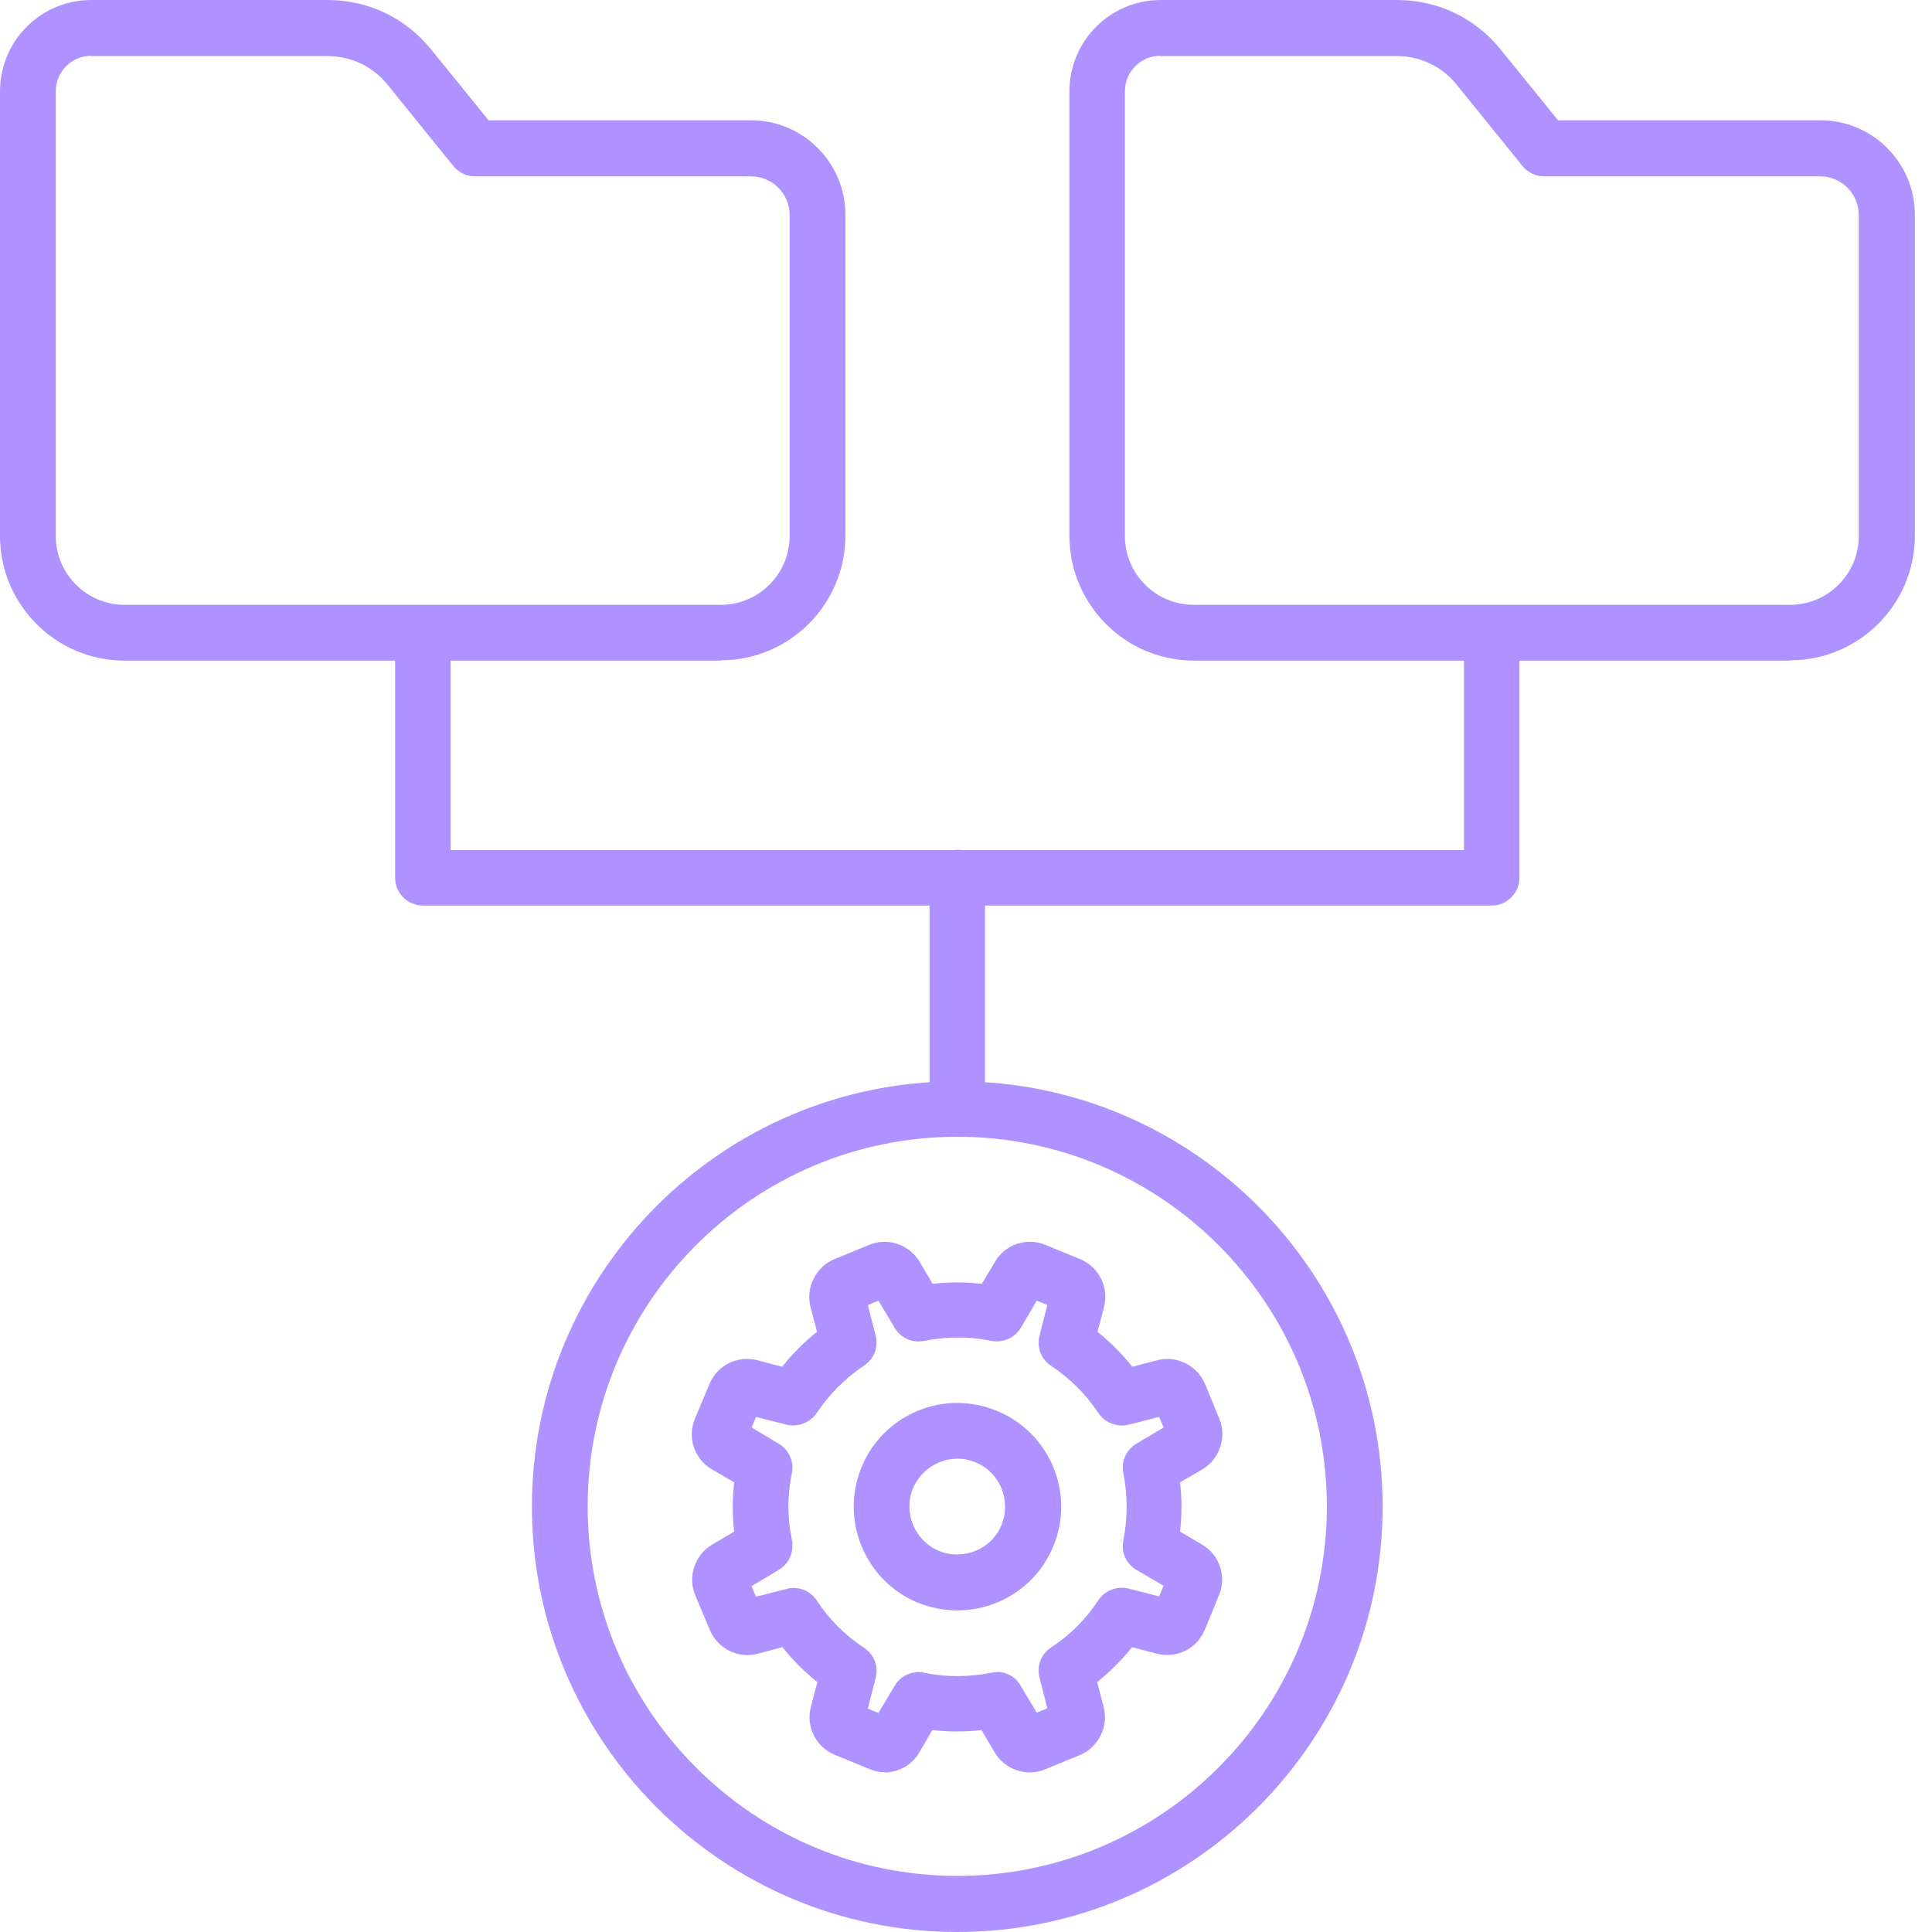 <?xml version="1.0" encoding="UTF-8"?> <svg xmlns="http://www.w3.org/2000/svg" width="62" height="62" viewBox="0 0 62 62" fill="none"><g opacity="0.5" clip-path="url(#clip0_95_2476)"><path d="M28.39 56.87C28.22 56.87 28.06 56.84 27.9 56.77L26.78 56.31C26.18 56.06 25.86 55.41 26.02 54.78L26.23 53.98C25.82 53.65 25.44 53.28 25.11 52.86L24.31 53.07C23.68 53.24 23.03 52.9 22.78 52.31L22.31 51.19C22.06 50.59 22.3 49.9 22.85 49.57L23.56 49.15C23.5 48.62 23.5 48.09 23.56 47.57L22.84 47.15C22.28 46.82 22.05 46.13 22.3 45.53L22.77 44.41C23.02 43.81 23.67 43.49 24.3 43.65L25.1 43.86C25.43 43.45 25.8 43.07 26.22 42.74L26.01 41.94C25.85 41.32 26.18 40.66 26.77 40.41L27.89 39.95C28.49 39.7 29.18 39.94 29.51 40.49L29.93 41.2C30.46 41.14 30.99 41.14 31.51 41.2L31.93 40.49C32.26 39.93 32.95 39.7 33.55 39.95L34.67 40.41C35.27 40.66 35.59 41.32 35.43 41.94L35.22 42.74C35.63 43.07 36.01 43.45 36.34 43.86L37.14 43.65C37.76 43.49 38.42 43.82 38.67 44.41L39.13 45.53C39.38 46.12 39.14 46.82 38.59 47.15L37.87 47.57C37.93 48.1 37.93 48.63 37.87 49.15L38.58 49.57C39.14 49.9 39.37 50.59 39.12 51.19L38.66 52.31C38.41 52.91 37.76 53.23 37.13 53.07L36.33 52.86C36 53.27 35.62 53.65 35.21 53.98L35.42 54.79C35.58 55.41 35.25 56.07 34.66 56.32L33.54 56.78C32.95 57.03 32.25 56.79 31.92 56.24L31.5 55.52C30.97 55.58 30.44 55.58 29.92 55.52L29.5 56.24C29.26 56.65 28.83 56.88 28.38 56.88L28.39 56.87ZM31.98 53.65C32.29 53.65 32.59 53.81 32.75 54.09L33.27 54.96L33.61 54.82L33.36 53.84C33.26 53.47 33.41 53.08 33.73 52.87C34.34 52.47 34.85 51.96 35.25 51.35C35.46 51.03 35.85 50.89 36.22 50.98L37.2 51.23L37.34 50.89L36.47 50.38C36.14 50.19 35.97 49.8 36.05 49.43C36.19 48.71 36.19 47.99 36.05 47.28C35.97 46.91 36.14 46.52 36.47 46.33L37.34 45.81L37.2 45.47L36.22 45.72C35.85 45.81 35.46 45.66 35.25 45.35C34.85 44.74 34.33 44.23 33.73 43.83C33.41 43.62 33.26 43.23 33.36 42.86L33.61 41.88L33.27 41.74L32.76 42.61C32.56 42.94 32.19 43.1 31.81 43.03C31.1 42.88 30.38 42.89 29.66 43.03C29.28 43.11 28.91 42.94 28.71 42.61L28.19 41.74L27.85 41.88L28.1 42.86C28.12 42.93 28.13 43.01 28.13 43.08C28.13 43.4 27.97 43.67 27.72 43.83C27.12 44.23 26.62 44.74 26.22 45.33C26.02 45.64 25.62 45.81 25.24 45.72L24.26 45.47L24.12 45.81L24.99 46.33C25.32 46.52 25.49 46.91 25.41 47.28C25.27 47.98 25.26 48.69 25.41 49.4C25.43 49.47 25.43 49.54 25.43 49.61C25.43 49.93 25.26 50.22 24.99 50.38L24.12 50.9L24.26 51.24L25.24 50.99C25.61 50.89 26 51.04 26.21 51.36C26.61 51.97 27.12 52.48 27.73 52.88C28.05 53.09 28.2 53.48 28.1 53.85L27.85 54.83L28.19 54.97L28.71 54.1C28.9 53.77 29.29 53.6 29.66 53.68C30.37 53.83 31.1 53.82 31.81 53.68C31.87 53.67 31.93 53.66 31.99 53.66L31.98 53.65Z" fill="#5F25FF"></path><path d="M30.719 51.68C30.299 51.68 29.869 51.6 29.449 51.43C27.759 50.73 26.949 48.78 27.649 47.08C28.349 45.38 30.299 44.57 31.999 45.28C33.699 45.98 34.509 47.94 33.799 49.63C33.269 50.91 32.029 51.68 30.719 51.68ZM30.729 46.81C30.129 46.81 29.549 47.17 29.299 47.76C28.979 48.54 29.349 49.44 30.129 49.77C30.919 50.09 31.819 49.72 32.139 48.94C32.459 48.15 32.089 47.25 31.309 46.93C31.119 46.85 30.919 46.81 30.729 46.81Z" fill="#5F25FF"></path><path d="M23.13 21.2H4C1.79 21.2 0 19.4 0 17.2V2.93C0 1.31 1.31 0 2.93 0H10.52C11.81 0 13.01 0.57 13.83 1.58L15.68 3.86H24.1C25.77 3.86 27.13 5.22 27.13 6.89V17.19C27.13 19.4 25.33 21.19 23.13 21.19V21.2ZM2.93 1.79C2.3 1.79 1.79 2.3 1.79 2.93V17.2C1.79 18.42 2.78 19.41 4 19.41H23.13C24.35 19.41 25.34 18.42 25.34 17.2V6.9C25.34 6.21 24.78 5.66 24.1 5.66H15.25C14.98 5.66 14.72 5.54 14.55 5.33L12.43 2.71C11.96 2.13 11.26 1.8 10.52 1.8H2.93V1.79Z" fill="#5F25FF"></path><path d="M57.45 21.2H38.32C36.11 21.2 34.32 19.4 34.32 17.2V2.93C34.32 1.31 35.63 0 37.25 0H44.84C46.13 0 47.33 0.57 48.15 1.58L50 3.86H58.42C60.09 3.86 61.45 5.22 61.45 6.89V17.19C61.45 19.4 59.65 21.19 57.45 21.19V21.2ZM37.24 1.79C36.61 1.79 36.1 2.3 36.1 2.93V17.2C36.1 18.42 37.09 19.41 38.31 19.41H57.44C58.66 19.41 59.65 18.42 59.65 17.2V6.9C59.65 6.21 59.09 5.66 58.41 5.66H49.56C49.29 5.66 49.03 5.54 48.86 5.33L46.74 2.71C46.27 2.13 45.57 1.8 44.83 1.8H37.24V1.79Z" fill="#5F25FF"></path><path d="M47.88 29.06H13.57C13.08 29.06 12.68 28.66 12.68 28.17V20.32C12.68 19.83 13.08 19.42 13.57 19.42C14.06 19.42 14.46 19.82 14.46 20.32V27.28H46.98V20.32C46.98 19.83 47.38 19.42 47.87 19.42C48.36 19.42 48.76 19.82 48.76 20.32V28.17C48.76 28.66 48.36 29.06 47.87 29.06H47.88Z" fill="#5F25FF"></path><path d="M30.72 36.48C30.23 36.48 29.83 36.08 29.83 35.59V28.16C29.83 27.67 30.23 27.27 30.72 27.27C31.21 27.27 31.61 27.67 31.61 28.16V35.59C31.61 36.08 31.21 36.48 30.72 36.48Z" fill="#5F25FF"></path><path d="M30.72 62C23.19 62 17.07 55.88 17.07 48.35C17.07 40.82 23.19 34.7 30.72 34.7C38.25 34.7 44.37 40.82 44.37 48.35C44.37 55.88 38.25 62 30.72 62ZM30.72 36.48C24.18 36.48 18.86 41.8 18.86 48.34C18.86 54.88 24.18 60.2 30.72 60.2C37.26 60.2 42.58 54.88 42.58 48.34C42.58 41.8 37.26 36.48 30.72 36.48Z" fill="#5F25FF"></path></g><defs><clipPath id="clip0_95_2476"><rect width="61.45" height="62" fill="white"></rect></clipPath></defs></svg> 